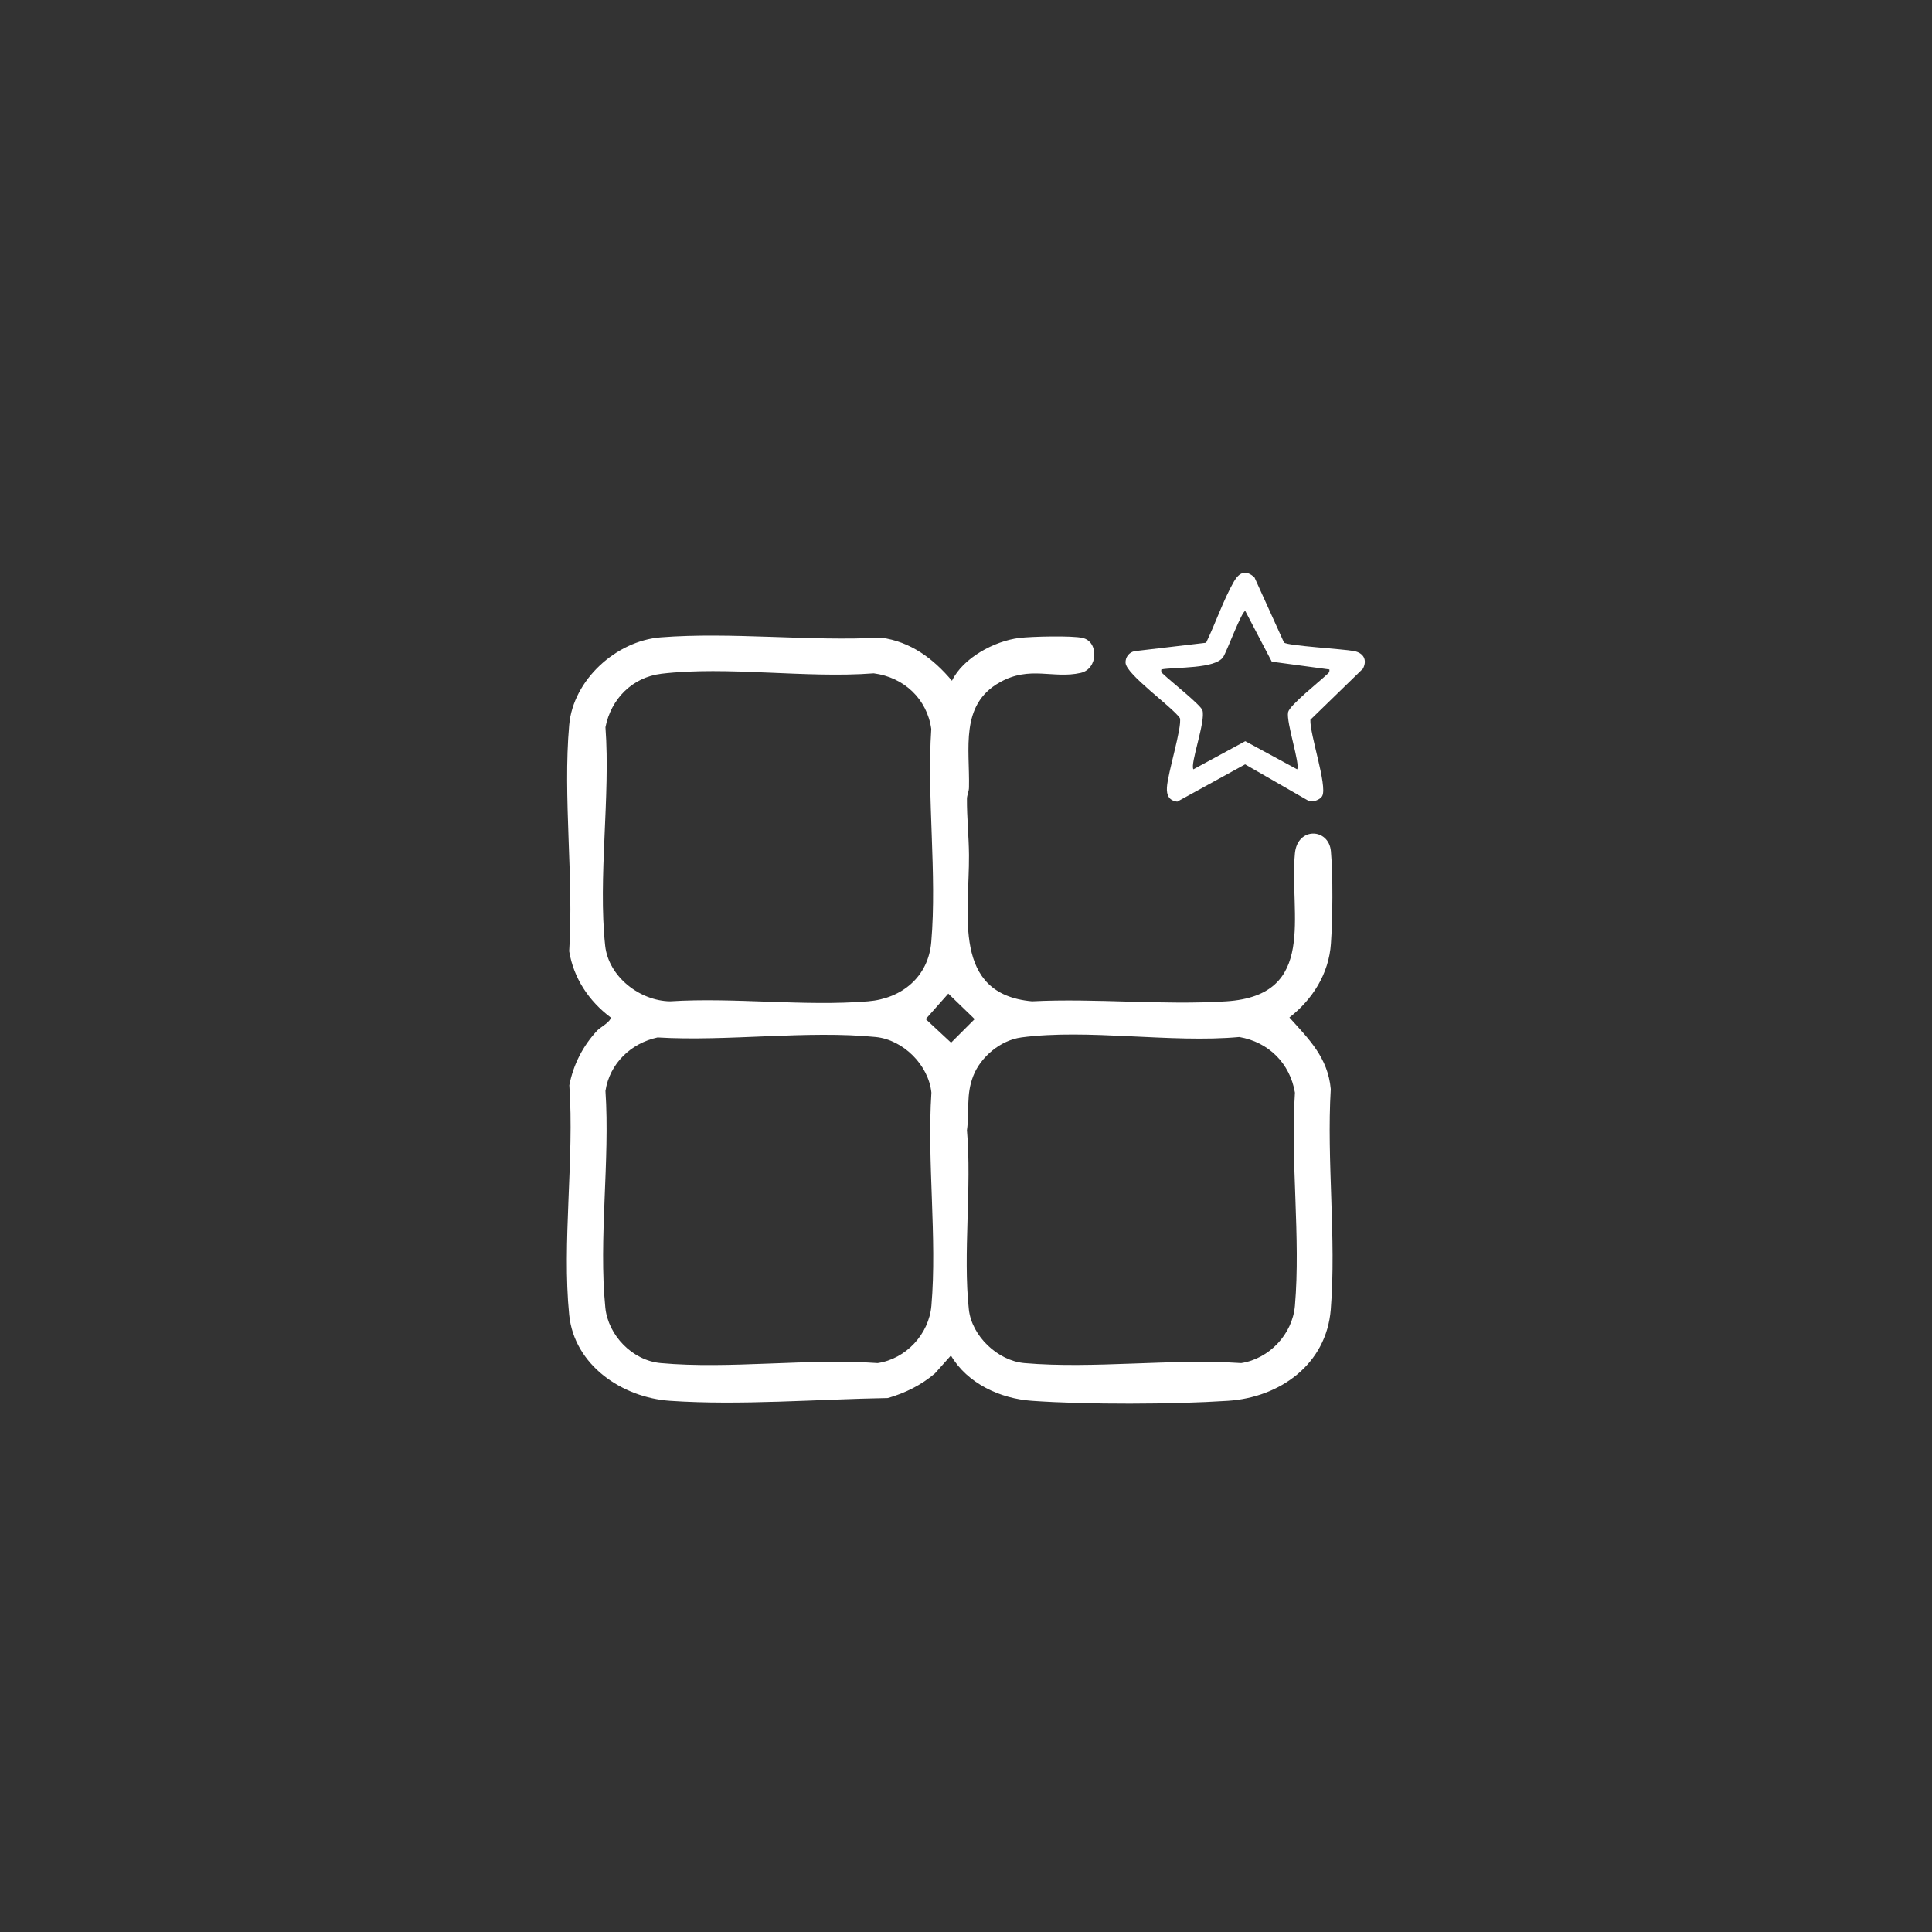 <svg xmlns="http://www.w3.org/2000/svg" id="Capa_1" data-name="Capa 1" viewBox="0 0 132.65 132.65"><rect x="0" y="0" width="132.65" height="132.65" fill="#333333" stroke="none"/><defs><style>      .cls-1 {        fill: #fff;      }    </style></defs><path class="cls-1" d="M65.36,46.74c.77-1.58,2.92-2.73,4.63-2.94.82-.1,3.61-.17,4.34,0,1.12.25,1.07,2.13-.13,2.4-1.9.43-3.48-.52-5.56.65-2.75,1.54-2.05,4.56-2.11,7.21,0,.28-.14.54-.14.78-.01,1.27.13,2.6.14,3.87.03,4.01-1.2,9.55,4.33,10.04,4.37-.22,9,.28,13.34,0,6.31-.41,4.31-6,4.71-10.17.18-1.82,2.33-1.73,2.47-.13.15,1.68.12,4.65,0,6.35-.14,2.05-1.26,3.82-2.85,5.06,1.35,1.5,2.64,2.75,2.84,4.91-.29,4.92.39,10.28,0,15.14-.3,3.77-3.5,6.04-7.06,6.27-3.81.25-9.66.27-13.46,0-2.18-.15-4.43-1.19-5.56-3.11l-1.1,1.23c-.95.81-2.03,1.34-3.23,1.69-4.8.08-10.17.52-14.96.19-3.26-.22-6.57-2.43-6.92-5.9-.5-4.96.36-10.73.01-15.77.27-1.41.94-2.72,1.93-3.77.19-.2.96-.61.9-.89-1.48-1.11-2.54-2.69-2.84-4.54.32-5.02-.44-10.58,0-15.53.27-3.1,3.23-5.78,6.28-6.02,4.85-.38,10.22.28,15.13.02,2.03.27,3.59,1.44,4.87,2.96ZM45.41,46.26c-2,.24-3.46,1.73-3.84,3.67.35,4.76-.52,10.34-.02,15,.23,2.13,2.38,3.79,4.46,3.82,4.41-.28,9.24.36,13.59,0,2.32-.19,4.14-1.68,4.34-4.07.4-4.67-.31-9.9,0-14.63-.29-2.07-1.88-3.55-3.95-3.82-4.63.36-10.05-.51-14.59.03ZM65.11,68.22l-1.55,1.75,1.74,1.62,1.62-1.62-1.81-1.75ZM45.15,71.23c-1.84.4-3.29,1.79-3.58,3.67.32,4.76-.48,10.19-.01,14.87.19,1.92,1.87,3.65,3.81,3.82,4.72.43,10.1-.34,14.89,0,1.94-.29,3.52-1.98,3.69-3.94.4-4.66-.31-9.9,0-14.63-.19-1.89-1.93-3.63-3.82-3.82-4.7-.47-10.2.32-14.98.03ZM70.12,71.23c-1.42.19-2.79,1.33-3.3,2.65s-.24,2.37-.43,3.72c.34,3.88-.28,8.51.13,12.3.2,1.84,1.99,3.53,3.81,3.69,4.75.41,10.08-.32,14.89,0,1.93-.3,3.52-1.98,3.69-3.94.4-4.66-.31-9.9,0-14.63-.34-2.01-1.8-3.47-3.82-3.82-4.68.43-10.42-.58-14.98.03Z"></path><path class="cls-1" d="M88.17,44.12c.25.22,4.07.44,4.79.58.64.12.94.59.62,1.21l-3.61,3.51c-.04,1.02,1.17,4.5.82,5.22-.13.27-.68.48-.97.33l-4.33-2.49-4.66,2.56c-.57-.07-.74-.44-.71-.97.05-.98,1.06-4.17.89-4.77-.57-.8-3.68-2.99-3.73-3.79-.02-.38.24-.72.61-.8l4.92-.58c.65-1.34,1.19-2.95,1.92-4.22.37-.63.82-.8,1.4-.27l2.04,4.5ZM91.25,45.96l-3.93-.53-1.82-3.48c-.24,0-1.26,2.76-1.51,3.15-.53.84-3.28.69-4.25.86-.05.22.07.26.2.39.44.42,2.51,2.06,2.62,2.42.23.77-.87,3.7-.62,4.05l3.56-1.93,3.56,1.93c.23-.32-.76-3.23-.62-3.92.1-.48,2.14-2.09,2.63-2.56.13-.12.24-.17.2-.39Z"></path></svg>